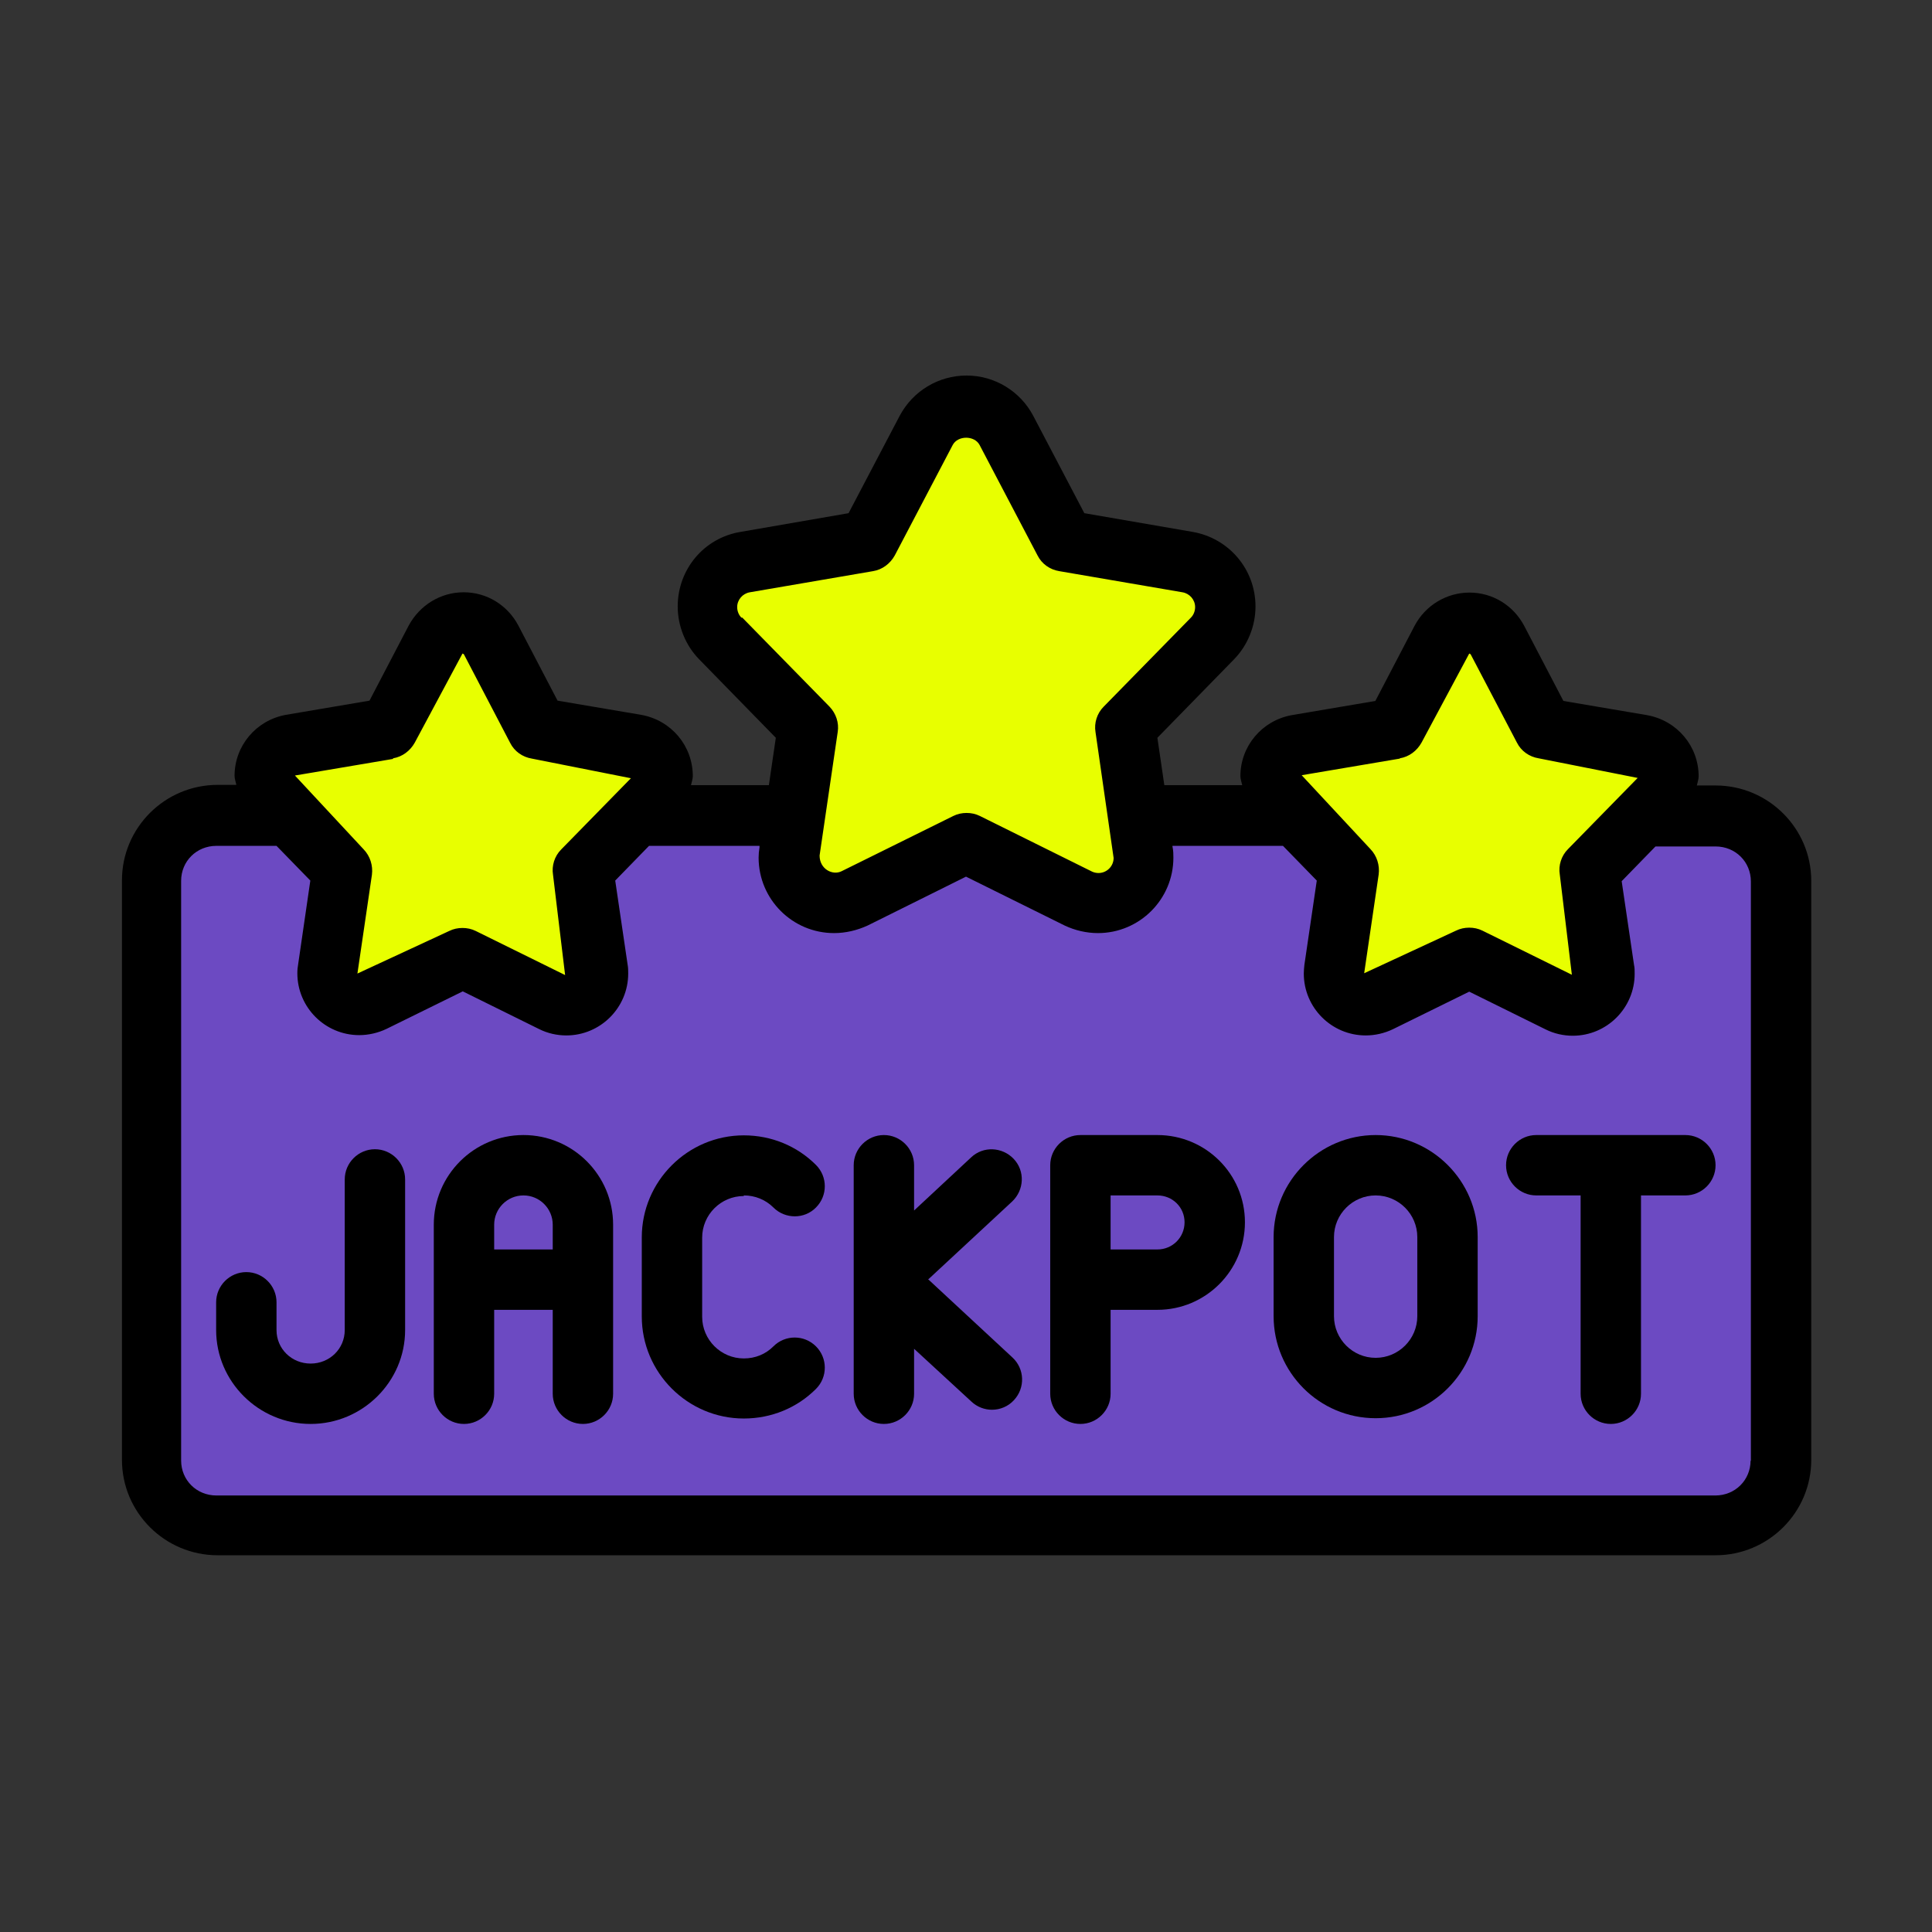 <!DOCTYPE svg PUBLIC "-//W3C//DTD SVG 1.1//EN" "http://www.w3.org/Graphics/SVG/1.1/DTD/svg11.dtd">
<!-- Uploaded to: SVG Repo, www.svgrepo.com, Transformed by: SVG Repo Mixer Tools -->
<svg width="800px" height="800px" viewBox="0 0 64 64" xmlns="http://www.w3.org/2000/svg" fill="#000000">
<rect x="0" y="0" width="64" height="64" fill="#333333" stroke="none"/>
<g id="SVGRepo_bgCarrier" stroke-width="0"/>
<g id="SVGRepo_tracerCarrier" stroke-linecap="round" stroke-linejoin="round"/>
<g id="SVGRepo_iconCarrier"> <g id="a"/> <g id="b"/> <g id="c"/> <g id="d"/> <g id="e"/> <g id="f"/> <g id="g"/> <g id="h"/> <g id="i"/> <g id="j"/> <g id="k"/> <g id="l"/> <g id="m"/> <g id="n"/> <g id="o"/> <g id="p"/> <g id="q"/> <g id="r"/> <g id="s"/> <g id="t"/> <g id="u"/> <g id="v"/> <g id="w"/> <g id="x"/> <g id="y"/> <g id="a`"/> <g id="aa"/> <g id="ab"/> <g id="ac"/> <g id="ad"/> <g id="ae"/> <g id="af"/> <g id="ag"/> <g id="ah"/> <g id="ai"/> <g id="aj"/> <g id="ak"/> <g id="al"/> <g id="am"/> <g id="an"/> <g id="ao"/> <g id="ap"/> <g id="aq"/> <g id="ar"/> <g id="as"/> <g id="at"> <path d="M7.17,27.02c-1.2,0-2.17,.96-2.17,2.16v19.2c0,1.2,.97,2.16,2.17,2.16H56.83c1.2,0,2.17-.96,2.17-2.16V29.18c0-1.2-.97-2.16-2.17-2.16H7.17Z" fill="#6c4ac2" fill-rule="evenodd"/> <path d="M54.36,27.02c1.2,0,2.17,.96,2.17,2.16v19.2c0,1.2-.97,2.16-2.17,2.16h2.47c1.2,0,2.17-.96,2.17-2.16V29.18c0-1.2-.97-2.16-2.17-2.16h-2.47Z" fill="#6c4ac2" fill-rule="evenodd"/> <path d="M33.33,14.26l1.92,3.66,4.08,.7c1.19,.2,1.67,1.66,.82,2.53l-2.89,2.95,.6,4.09c.18,1.2-1.07,2.11-2.15,1.57l-3.71-1.84-3.71,1.84c-1.09,.54-2.33-.37-2.15-1.57l.6-4.09-2.89-2.95c-.85-.87-.37-2.33,.82-2.53l4.08-.7,1.92-3.66c.56-1.07,2.1-1.07,2.66,0Z" fill="#e8ff00" fill-rule="evenodd"/> <path d="M16.26,21.2l1.53,2.93,3.26,.55c.84,.15,1.17,1.17,.58,1.78l-2.31,2.36,.48,3.27c.12,.84-.75,1.47-1.51,1.09l-2.96-1.46-2.96,1.46c-.76,.38-1.63-.25-1.51-1.09l.48-3.27-2.31-2.36c-.59-.61-.26-1.63,.58-1.78l3.26-.55,1.53-2.93c.39-.75,1.47-.75,1.86,0Z" fill="#e8ff00" fill-rule="evenodd"/> <path d="M49.61,21.2l1.53,2.93,3.26,.55c.84,.15,1.17,1.17,.58,1.78l-2.31,2.36,.48,3.27c.12,.84-.75,1.47-1.51,1.09l-2.96-1.46-2.96,1.46c-.76,.38-1.63-.25-1.51-1.09l.48-3.27-2.31-2.36c-.59-.61-.26-1.63,.58-1.78l3.26-.55,1.53-2.93c.39-.75,1.47-.75,1.86,0Z" fill="#e8ff00" fill-rule="evenodd"/> <path d="M48.67,20.64c-.39,0-.75,.22-.93,.56l-.27,.52,1.26,2.41,3.26,.55c.84,.14,1.17,1.17,.58,1.78l-2.31,2.36,.48,3.26c.03,.21,0,.42-.09,.61l.99,.49c.76,.38,1.63-.26,1.51-1.1l-.48-3.26,2.31-2.36c.59-.61,.26-1.64-.58-1.78l-3.26-.55-1.53-2.93c-.18-.34-.54-.56-.93-.56Z" fill="#e8ff00" fill-rule="evenodd"/> <path d="M15.33,20.64c-.39,0-.75,.22-.93,.56l-.27,.52,1.26,2.41,3.26,.55c.84,.14,1.17,1.17,.58,1.78l-2.31,2.36,.48,3.26c.03,.21,0,.42-.1,.61l.99,.49c.76,.38,1.63-.26,1.51-1.1l-.48-3.26,2.31-2.36c.59-.61,.26-1.64-.58-1.78l-3.26-.55-1.53-2.93c-.18-.34-.54-.56-.93-.56Z" fill="#e8ff00" fill-rule="evenodd"/> <path d="M31.77,13.47c-.39,.08-.74,.31-.97,.64,.05,.05,.09,.1,.12,.15l1.92,3.66,4.08,.7c1.19,.2,1.67,1.66,.82,2.53l-2.89,2.95,.6,4.09c.06,.46-.09,.91-.4,1.24l.65,.33c1.09,.54,2.33-.37,2.15-1.57l-.6-4.09,2.89-2.95c.84-.87,.37-2.33-.82-2.53l-4.08-.7-1.92-3.66c-.3-.57-.93-.89-1.56-.79Z" fill="#e8ff00" fill-rule="evenodd"/> <path d="M12.42,38.07c-.55,0-1,.45-1,1v4.99c0,.62-.5,1.11-1.13,1.11s-1.13-.49-1.13-1.11v-.92c0-.55-.45-1-1-1s-1,.45-1,1v.92c0,1.71,1.41,3.11,3.13,3.11s3.13-1.4,3.13-3.11v-4.99c0-.55-.45-1-1-1Z"/> <path d="M17.34,37.6c-1.64,0-2.97,1.33-2.97,2.97v5.6c0,.55,.45,1,1,1s1-.45,1-1v-2.78h1.94v2.78c0,.55,.45,1,1,1s1-.45,1-1v-5.6c0-1.64-1.33-2.97-2.97-2.97Zm-.97,3.79v-.82c0-.53,.43-.97,.97-.97s.97,.44,.97,.97v.82h-1.94Z"/> <path d="M24.64,39.6c.37,0,.72,.14,.98,.4,.39,.39,1.03,.39,1.41,0,.39-.39,.39-1.02,0-1.41-.63-.63-1.48-.98-2.39-.98-1.86,0-3.38,1.52-3.38,3.38v2.62c0,1.86,1.52,3.38,3.38,3.38,.91,0,1.76-.35,2.39-.98,.39-.39,.39-1.02,0-1.41-.39-.39-1.02-.39-1.41,0-.26,.26-.6,.4-.98,.4-.76,0-1.38-.62-1.38-1.38v-2.62c0-.76,.62-1.38,1.38-1.38Z"/> <path d="M30.74,42.39l2.79-2.59c.4-.38,.43-1.01,.05-1.41-.38-.4-1.01-.43-1.41-.05l-1.89,1.76v-1.5c0-.55-.45-1-1-1s-1,.45-1,1v7.57c0,.55,.45,1,1,1s1-.45,1-1v-1.49l1.9,1.75c.19,.18,.44,.27,.68,.27,.27,0,.54-.11,.73-.32,.38-.41,.35-1.04-.05-1.41l-2.78-2.58Z"/> <path d="M38.34,37.6h-2.55c-.55,0-1,.45-1,1v7.57c0,.55,.45,1,1,1s1-.45,1-1v-2.78h1.55c1.6,0,2.9-1.3,2.9-2.9s-1.3-2.89-2.9-2.89Zm0,3.79h-1.55v-1.79h1.55c.5,0,.9,.39,.9,.89s-.4,.9-.9,.9Z"/> <path d="M45.57,37.6c-1.86,0-3.38,1.52-3.38,3.38v2.62c0,1.86,1.51,3.38,3.38,3.38s3.38-1.52,3.38-3.38v-2.62c0-1.86-1.52-3.38-3.38-3.38Zm1.38,6c0,.76-.62,1.38-1.38,1.38s-1.38-.62-1.38-1.38v-2.62c0-.76,.62-1.38,1.38-1.38s1.38,.62,1.38,1.38v2.62Z"/> <path d="M55.84,37.6h-4.95c-.55,0-1,.45-1,1s.45,1,1,1h1.47v6.57c0,.55,.45,1,1,1s1-.45,1-1v-6.57h1.47c.55,0,1-.45,1-1s-.45-1-1-1Z"/> <path d="M56.83,26.02h-.62c.02-.1,.06-.2,.06-.3,0-1-.71-1.85-1.71-2.03l-2.77-.47-1.3-2.49h0c-.36-.68-1.05-1.1-1.81-1.1s-1.46,.42-1.82,1.1l-1.3,2.49-2.77,.47c-.99,.18-1.7,1.03-1.7,2.02,0,.1,.04,.2,.06,.3h-2.58l-.23-1.57,2.54-2.6c.45-.46,.71-1.1,.71-1.75,0-1.23-.88-2.26-2.08-2.47l-3.59-.62-1.69-3.22h0c-.43-.82-1.28-1.34-2.21-1.34s-1.78,.51-2.22,1.34l-1.69,3.22-3.58,.62c-1.21,.2-2.08,1.24-2.08,2.47,0,.65,.26,1.29,.71,1.75l2.54,2.6-.23,1.57h-2.58c.02-.1,.06-.2,.06-.3,0-1-.71-1.85-1.71-2.03l-2.77-.47-1.3-2.49h0c-.36-.68-1.05-1.1-1.81-1.1s-1.45,.42-1.82,1.1l-1.3,2.49-2.77,.47c-.99,.18-1.7,1.03-1.7,2.02,0,.1,.04,.2,.06,.3h-.62c-1.75,0-3.17,1.42-3.17,3.16v19.2c0,1.74,1.42,3.16,3.17,3.16H56.83c1.75,0,3.17-1.42,3.17-3.16V29.18c0-1.74-1.42-3.16-3.17-3.16Zm-10.46-.9c.31-.05,.57-.25,.72-.52l1.58-2.95s.04,.01,.05,.03l1.53,2.92c.14,.28,.41,.47,.72,.52l3.28,.65-2.31,2.36c-.22,.22-.32,.54-.27,.84l.4,3.32-2.96-1.46c-.14-.07-.29-.1-.44-.1s-.3,.03-.44,.1l-3.04,1.41,.48-3.27c.04-.31-.06-.62-.27-.84l-2.28-2.45,3.25-.55Zm-21.81-4.66c-.09-.09-.14-.22-.14-.35,0-.24,.18-.45,.42-.49l4.08-.7c.31-.05,.57-.25,.72-.52l1.92-3.66c.17-.32,.72-.32,.89,0l1.92,3.66c.14,.28,.41,.47,.72,.52l4.08,.7c.24,.04,.42,.25,.42,.49,0,.13-.05,.26-.14,.35l-2.89,2.95c-.22,.22-.32,.54-.27,.84l.6,4.17c0,.28-.23,.5-.5,.5-.08,0-.16-.02-.22-.05l-3.71-1.84c-.14-.07-.29-.1-.44-.1s-.3,.03-.44,.1l-3.7,1.83c-.3,.15-.73-.07-.73-.52l.6-4.09c.05-.31-.06-.62-.27-.84l-2.89-2.95Zm-11.54,4.66c.31-.05,.57-.25,.72-.52l1.58-2.95s.04,.01,.05,.03l1.53,2.93c.14,.28,.41,.47,.72,.52l3.28,.65-2.31,2.36c-.22,.22-.32,.54-.27,.84l.4,3.32-2.96-1.46c-.14-.07-.29-.1-.44-.1s-.3,.03-.44,.1l-3.04,1.41,.48-3.27c.04-.31-.06-.62-.27-.84l-2.28-2.45,3.25-.55Zm44.97,23.26c0,.65-.51,1.16-1.17,1.16H7.17c-.66,0-1.17-.51-1.17-1.16V29.18c0-.65,.51-1.16,1.17-1.16h1.99l1.12,1.15-.4,2.75c-.02,.11-.03,.21-.03,.32,0,1.13,.92,2.05,2.05,2.05,.3,0,.62-.07,.91-.21l2.52-1.24,2.53,1.25c.28,.14,.59,.21,.9,.21,1.13,0,2.05-.92,2.05-2.05,0-.1,0-.19-.02-.3l-.41-2.78,1.12-1.15h3.66v.05c-.02,.12-.03,.23-.03,.34,0,1.38,1.12,2.5,2.5,2.5,.38,0,.76-.09,1.11-.25l3.26-1.62,3.27,1.62c.34,.16,.72,.25,1.1,.25,1.38,0,2.5-1.12,2.5-2.5,0-.11,0-.22-.03-.37v-.02h3.66l1.12,1.15-.41,2.79c-.01,.1-.02,.19-.02,.29,0,1.13,.92,2.05,2.05,2.05,.31,0,.62-.07,.91-.21l2.52-1.24,2.53,1.25c.28,.14,.59,.21,.9,.21,1.13,0,2.05-.92,2.05-2.05,0-.11,0-.21-.02-.29l-.41-2.78,1.12-1.15h1.99c.66,0,1.17,.51,1.17,1.16v19.2Z"/> </g> <g id="au"/> <g id="av"/> <g id="aw"/> <g id="ax"/> </g>
</svg>